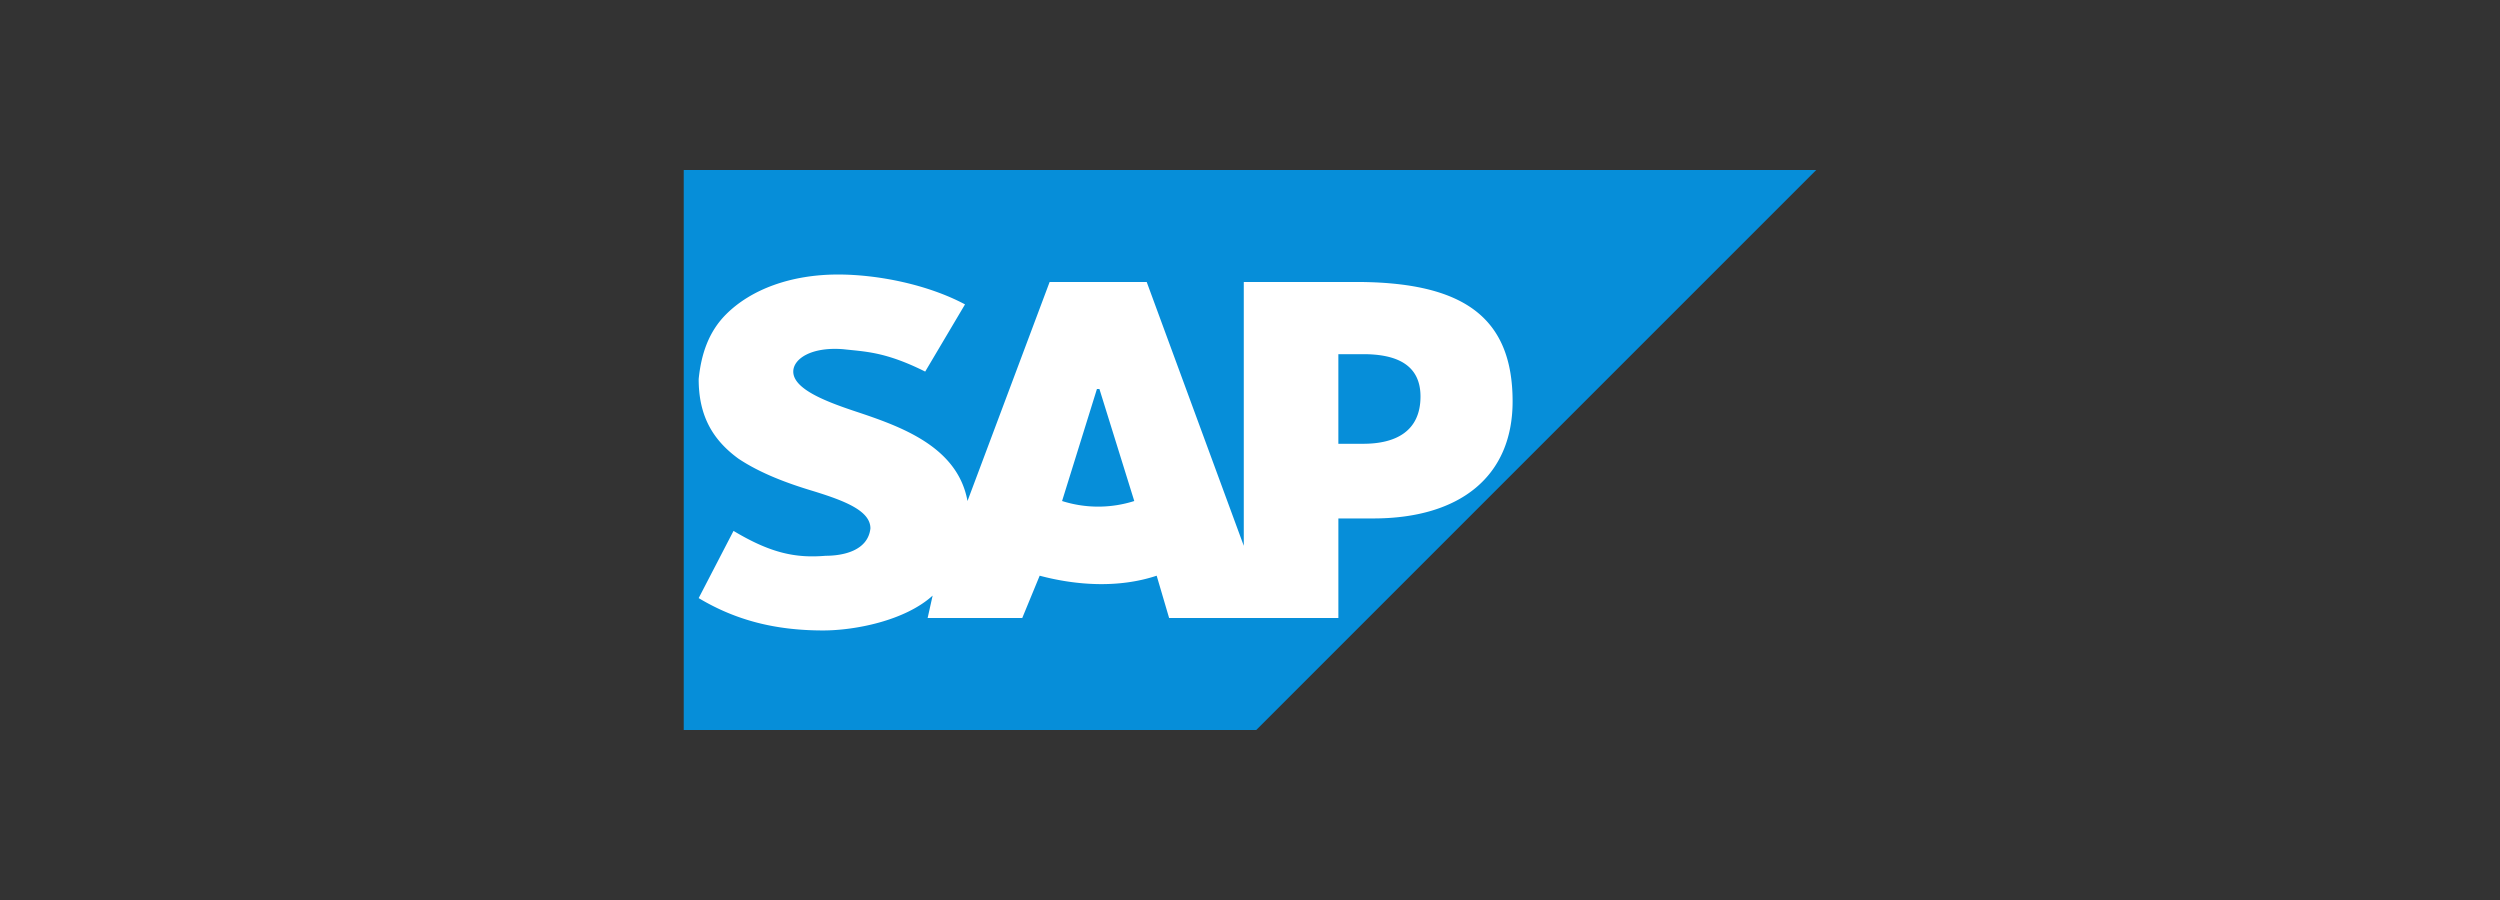 <?xml version="1.0" encoding="UTF-8"?> <svg xmlns="http://www.w3.org/2000/svg" xmlns:xlink="http://www.w3.org/1999/xlink" width="500" height="180" viewBox="0 0 500 180"><rect x="0" y="0" width="500" height="180" fill="#333333" stroke="none"/><defs><clipPath id="clip-Logos_4"><rect width="500" height="180"></rect></clipPath></defs><g id="Logos_4" data-name="Logos – 4" clip-path="url(#clip-Logos_4)"><g id="Group_364" data-name="Group 364" transform="translate(-6 -46.004)"><path id="Path_753" data-name="Path 753" d="M226.5,0H0V112.007H114.5" transform="translate(142.748 80)" fill="#068ed9"></path><path id="Path_754" data-name="Path 754" d="M115.021,43.493V96.261L95.606,43.493H76.191L59.764,87.3c-1.991-10.952-13.441-14.934-22.4-17.921-5.974-1.991-12.445-4.48-12.445-7.965,0-2.489,3.485-4.978,9.956-4.48,4.48.5,8.463.5,16.428,4.48l7.965-13.441C51.8,43.991,41.842,42,33.877,42c-9.458,0-17.423,2.987-22.4,7.965C7.991,53.45,6.5,57.93,6,62.908c0,6.969,2.489,11.947,7.965,15.93,4.48,2.987,9.956,4.978,14.934,6.472,6.472,1.991,11.45,3.982,11.45,7.467-.5,4.48-5.476,5.476-8.961,5.476-5.974.5-10.952-.5-18.419-4.978L6,106.715c7.467,4.48,15.432,6.472,24.891,6.472,6.472,0,16.428-1.991,21.9-6.969l-1,4.48H70.715l3.485-8.463c7.467,1.991,15.93,2.489,23.4,0l2.489,8.463h33.851V90.785h6.969c17.423,0,27.877-8.463,27.877-23.4,0-16.926-9.956-23.895-31.362-23.895ZM78.68,87.3,85.65,64.9h.5l6.969,22.4A23.8,23.8,0,0,1,78.68,87.3Zm55.257-11.45V57.93h4.978c6.472,0,11.45,1.991,11.45,8.463,0,6.969-4.978,9.458-11.45,9.458Z" transform="translate(139.735 58.908)" fill="#fff"></path></g></g></svg> 